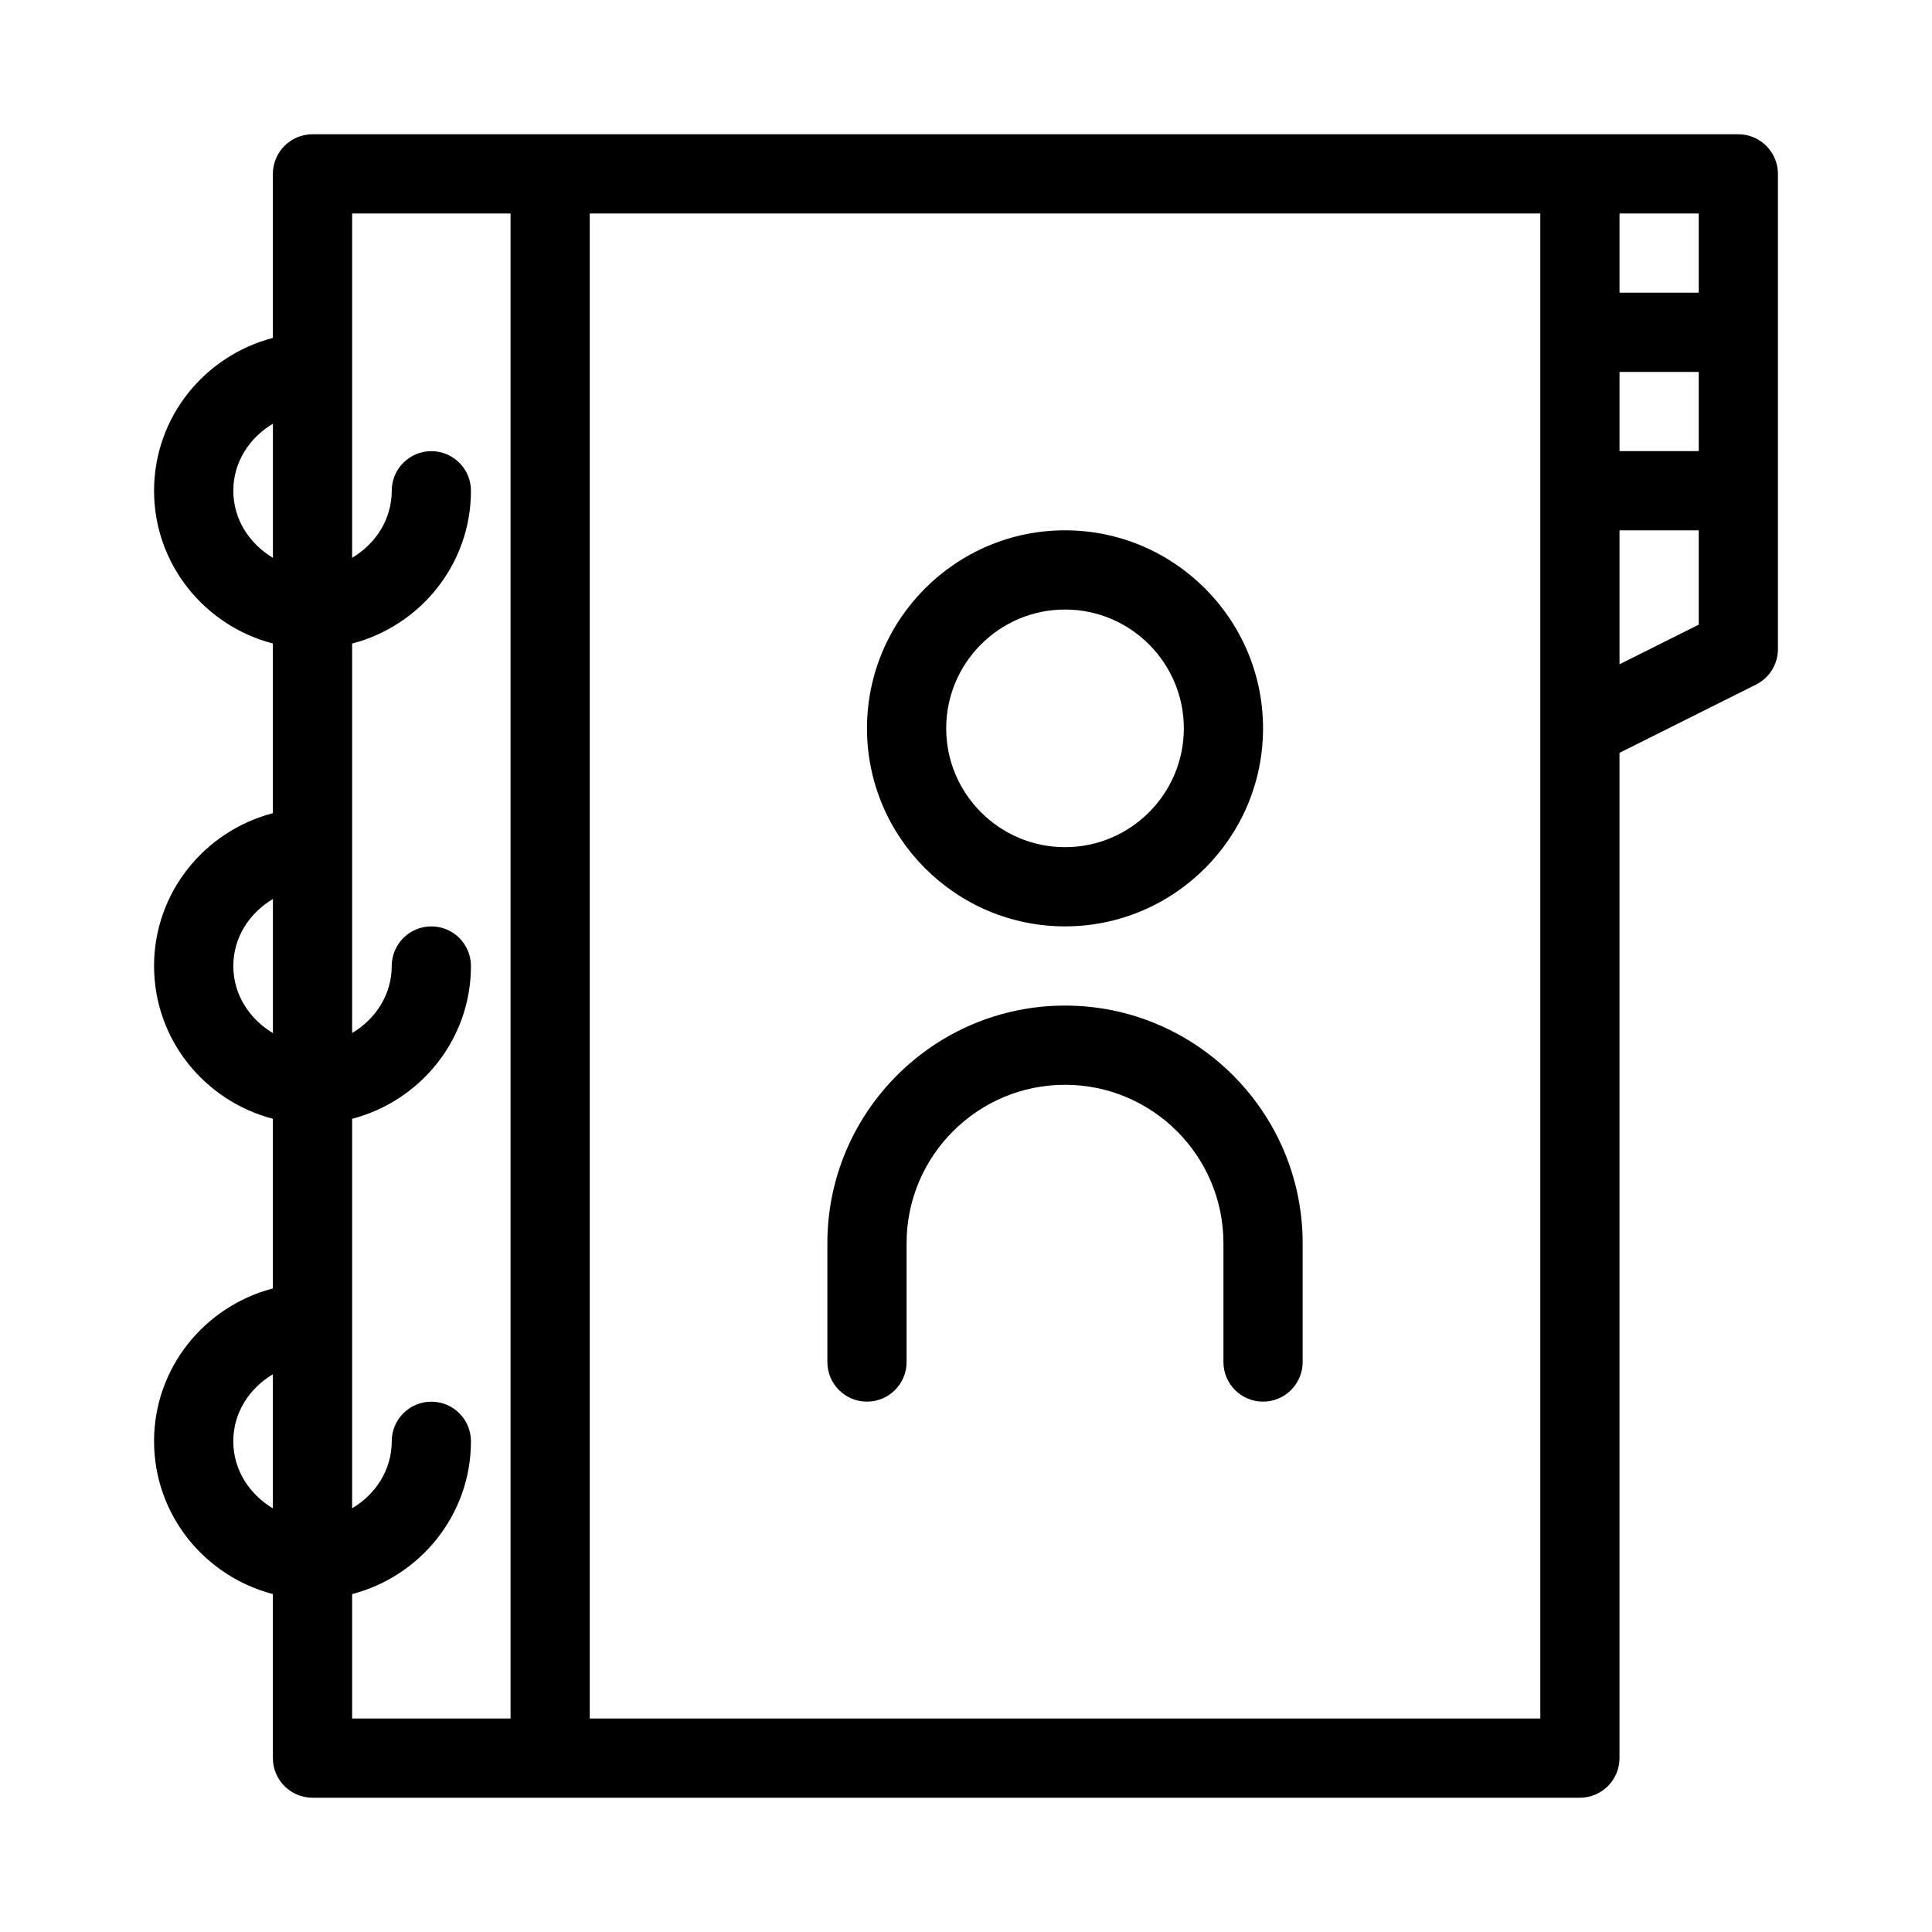 <?xml version="1.0" encoding="UTF-8"?>
<!-- The Best Svg Icon site in the world: iconSvg.co, Visit us! https://iconsvg.co -->
<svg fill="#000000" width="800px" height="800px" version="1.1" viewBox="144 144 512 512" xmlns="http://www.w3.org/2000/svg">
 <g>
  <path d="m184.83 525.95c0 19.5 13.434 35.793 31.488 40.492v43.477c0 5.793 4.703 10.496 10.496 10.496h335.87c5.793 0 10.496-4.703 10.496-10.496l0.004-266.41 36.191-18.094c3.547-1.785 5.793-5.418 5.793-9.383v-125.95c0-5.793-4.703-10.496-10.496-10.496h-377.86c-5.793 0-10.496 4.703-10.496 10.496v43.473c-18.055 4.703-31.488 20.992-31.488 40.492s13.434 35.793 31.488 40.492v44.965c-18.055 4.703-31.488 20.992-31.488 40.492s13.434 35.793 31.488 40.492v44.965c-18.055 4.711-31.492 21-31.492 40.5zm20.992 0c0-7.66 4.344-14.105 10.496-17.758v35.539c-6.148-3.672-10.496-10.117-10.496-17.781zm388.36-262.4h-20.992v-20.992h20.992zm-20.992 56.488v-35.496h20.992v25zm20.992-98.473h-20.992v-20.992h20.992zm-41.984 377.86h-251.91v-398.85h251.91zm-314.88-398.85h41.984v398.85h-41.984v-32.98c18.055-4.703 31.488-20.992 31.488-40.492 0-5.793-4.703-10.496-10.496-10.496s-10.496 4.703-10.496 10.496c0 7.66-4.344 14.105-10.496 17.758v-103.22c18.055-4.703 31.488-20.992 31.488-40.492 0-5.793-4.703-10.496-10.496-10.496s-10.496 4.703-10.496 10.496c0 7.66-4.344 14.105-10.496 17.758v-103.21c18.055-4.703 31.488-20.992 31.488-40.492 0-5.793-4.703-10.496-10.496-10.496s-10.496 4.703-10.496 10.496c0 7.66-4.344 14.105-10.496 17.758zm-31.488 73.473c0-7.66 4.344-14.105 10.496-17.758v35.539c-6.148-3.676-10.496-10.121-10.496-17.781zm0 125.95c0-7.66 4.344-14.105 10.496-17.758v35.539c-6.148-3.676-10.496-10.121-10.496-17.781z"/>
  <path d="m426.24 389.5c28.926 0 52.48-23.555 52.48-52.48 0-28.926-23.555-52.48-52.48-52.48s-52.48 23.555-52.48 52.48c0 28.926 23.555 52.48 52.48 52.48zm0-83.969c17.359 0 31.488 14.129 31.488 31.488 0 17.359-14.129 31.488-31.488 31.488s-31.488-14.129-31.488-31.488c0-17.363 14.129-31.488 31.488-31.488z"/>
  <path d="m373.76 515.45c5.793 0 10.496-4.703 10.496-10.496v-31.488c0-23.152 18.828-41.984 41.984-41.984 23.152 0 41.984 18.828 41.984 41.984v31.488c0 5.793 4.703 10.496 10.496 10.496s10.496-4.703 10.496-10.496v-31.488c0-34.723-28.254-62.977-62.977-62.977-34.723 0-62.977 28.254-62.977 62.977v31.488c0 5.797 4.703 10.496 10.496 10.496z"/>
 </g>
</svg>